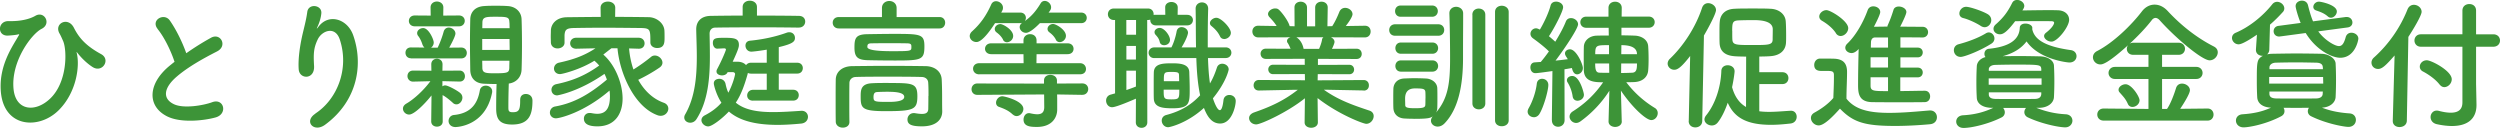<svg data-name="レイヤー 2" xmlns="http://www.w3.org/2000/svg" width="426.41" height="21.82" viewBox="0 0 426.41 21.82"><path d="M.12 15.27c-.22-4.32 2.11-7.49 3.02-9.13.1-.14.22-.34.02-.29-.36.1-.96.17-1.8.22-1.9.1-1.78-2.52.12-2.47 1.94.05 3.53-.31 4.56-.91C7.58 1.8 8.82 4.06 7.1 4.92s-5.3 5.62-4.78 10.35c.41 3.62 3.67 3.94 6.17 1.61 3.05-2.83 2.95-8.33 2.28-9.87-.14-.31-.38-.89-.62-1.3-.98-1.7 1.44-2.95 2.45-.98.91 1.8 2.11 3.12 4.66 4.51 1.66.91.22 3.24-1.44 2.21-1.03-.65-1.99-1.63-2.59-2.4-.14-.19-.22-.24-.14 0 .55 2.18-.02 6.72-3.1 9.77C6.57 22.2.43 21.79.12 15.27zM26.9 4.95c-1.25-1.54 1.1-2.83 2.06-1.46 1.03 1.46 2.11 3.6 2.81 5.59 1.3-.91 2.66-1.78 4.22-2.64 1.63-.91 2.88 1.39 1.03 2.33-2.45 1.25-4.92 2.64-6.82 4.25-2.38 2.02-2.45 3.82-.58 4.73 1.68.84 5.11.22 6.55-.31 2.02-.77 2.74 1.99.6 2.59-1.9.53-5.9 1.01-8.28-.19-3.46-1.75-3.31-5.64.58-8.74.24-.19.46-.38.7-.55-.62-1.9-1.78-4.25-2.88-5.59zm26.88 14.42c3.72-2.42 5.83-7.61 4.18-12.62-.79-2.4-3.07-1.51-3.77-.02-.7 1.46-.74 2.45-.62 4.54.12 2.33-2.47 2.3-2.62.58-.14-1.9.26-4.2.55-5.54.26-1.22.72-2.81.91-4.27.19-1.51 2.52-1.22 2.4.22-.07.82-.36 1.66-.62 2.23-.31.65-.07.34.17.02 1.75-2.26 4.87-1.27 5.86 1.44 1.75 4.85.89 11.16-4.75 15.31-1.94 1.44-3.7-.55-1.68-1.87zm19.8-3.07c-1.15 1.46-2.95 3.24-3.79 3.24-.58 0-1.06-.48-1.06-1.01 0-.31.17-.62.58-.86 1.25-.72 2.88-2.18 4.1-3.82l-2.93.07h-.02a.93.93 0 01-.96-.94c0-.48.31-.94.96-.94h.02l3.1.02-.02-1.06v-.02c0-.65.48-.96.96-.96s.96.31.96.96V11l-.02 1.06 2.93-.02h.02c.58 0 .89.48.89.96s-.29.91-.89.91h-.02l-2.93-.07v.89c.14-.1.31-.17.46-.17.48 0 2.11.89 2.57 1.3.26.22.38.5.38.79 0 .6-.48 1.15-1.01 1.15a.84.84 0 01-.62-.26c-.58-.53-1.25-1.06-1.75-1.32l.02 4.49c0 .6-.48.89-.98.89s-.98-.29-.98-.91l.05-4.39zM70.1 9.94c-.62 0-.94-.46-.94-.94s.31-.91.94-.91l2.3.02c-.14-.12-.26-.29-.34-.5-.22-.7-.5-1.18-.72-1.46a.768.768 0 01-.19-.5c0-.48.5-.86 1.03-.86.96 0 1.8 1.97 1.8 2.45 0 .38-.19.7-.46.89h1.13c.36-.72.79-1.87 1.01-2.69.14-.53.5-.74.89-.74.55 0 1.13.46 1.13 1.03 0 .24-.24.91-1.06 2.4l2.06-.02c.62 0 .94.46.94.91 0 .48-.31.94-.94.94h-8.59zm.65-5.45c-.67 0-1.01-.46-1.01-.91 0-.48.34-.94 1.01-.94l2.71.02-.02-1.39c0-.67.55-1.01 1.08-1.01s1.1.34 1.1 1.01l-.02 1.39 2.69-.02c.65 0 .98.46.98.91 0 .48-.34.94-.98.94h-7.54zm6.94 17.18c-.79 0-1.18-.53-1.18-1.03s.34-.98.94-1.03c2.9-.29 4.01-1.97 4.39-4.18.1-.55.55-.82 1.01-.82.55 0 1.1.36 1.1.98 0 .07 0 .14-.02.22-1.13 5.76-6.1 5.86-6.24 5.86zm11.04-4.68c0-.67.46-.96.96-.96s1.13.29 1.13 1.15c0 2.42-.6 4.06-3.48 4.06-2.26 0-2.71-1.06-2.71-2.76 0-1.39.02-2.83.07-4.15-.7 0-1.37-.02-2.11-.05-1.58-.05-2.35-1.01-2.38-2.33-.02-1.46-.05-3.07-.05-4.68 0-1.32.02-2.67.05-3.98.02-1.08.67-2.16 2.4-2.26.67-.05 1.3-.05 1.94-.05s1.32 0 1.99.05c1.51.07 2.38 1.08 2.42 2.23.05 1.39.07 2.86.07 4.34s-.02 2.93-.07 4.32c-.05 1.18-.86 2.16-2.18 2.33-.05 1.49-.07 2.83-.07 3.98 0 .62 0 .91.74.91.98 0 1.27-.31 1.27-1.9v-.26zM86.88 3.84c0-.96-.38-.98-2.42-.98-1.54 0-2.18.02-2.18 1.01l-.02.94h4.66l-.02-.96zm-4.63 2.81v1.87h4.68c0-.62-.02-1.25-.02-1.87h-4.66zm0 3.72c0 .38.02.77.02 1.15 0 .91.5.98 2.06.98 2.33 0 2.52-.1 2.54-1.01 0-.38.02-.74.02-1.13h-4.66zM107.3 8.3c.1 1.18.34 2.4.74 3.55 1.06-.65 2.14-1.44 3-2.14.19-.17.43-.24.65-.24.67 0 1.3.6 1.3 1.22 0 .29-.14.6-.53.86-1.13.77-2.4 1.49-3.6 2.06.98 1.78 2.45 3.24 4.34 3.91.55.19.79.6.79 1.01 0 .6-.53 1.22-1.3 1.22-.17 0-.36-.02-.55-.1-4.01-1.46-6.46-7.25-6.82-11.42h-1.03c-.5.38-.96.74-1.39 1.08 2.06 1.78 3.29 4.99 3.29 7.51 0 2.23-1.03 4.73-4.3 4.73-1.49 0-2.3-.41-2.3-1.32 0-.5.34-.96.98-.96.1 0 .19 0 .29.02.36.07.7.12 1.01.12 1.58 0 2.16-1.1 2.16-2.98 0-.31-.02-.65-.07-.98-4.37 3.75-8.5 4.73-9.14 4.73s-1.03-.48-1.03-.96.31-.96.91-1.06c3.34-.6 5.95-2.18 8.81-4.58a6.53 6.53 0 00-.41-.98c-4.46 3.1-8.04 3.67-8.06 3.67-.65 0-.98-.48-.98-.96 0-.41.26-.84.84-.96 2.83-.58 5.04-1.54 7.3-3.17-.24-.29-.53-.58-.82-.82-2.42 1.51-5.47 2.28-5.86 2.28-.67 0-1.03-.48-1.03-.94 0-.43.29-.89.86-1.01 2.64-.58 4.32-1.22 6.22-2.45l-3.29.07h-.02c-.67 0-1.01-.46-1.01-.91 0-.48.34-.96 1.03-.96h10.63c.7 0 1.03.48 1.03.96s-.31.91-.98.91h-.05l-1.61-.05zm-2.4-5.42c1.97 0 3.91.02 5.76.05 1.3.02 2.62 1.01 2.67 2.33.02.34.02.74.02 1.13 0 .84 0 1.8-1.27 1.8-.58 0-1.15-.34-1.15-.96v-.05c0-2.11-.02-2.35-1.51-2.4-1.92-.02-4.22-.05-6.46-.05-1.85 0-3.62.02-5.09.05-1.32.02-1.51.36-1.58 1.2v1.3c0 .62-.6.98-1.18.98s-1.13-.34-1.15-1.03c0-.29-.02-.62-.02-.98s.02-.72.02-1.08c.05-1.08.91-2.21 2.76-2.23 1.82-.02 3.77-.05 5.74-.05l-.02-1.54v-.02c0-.72.62-1.06 1.25-1.06s1.25.36 1.25 1.06v.02l-.02 1.54zm31.35 1.83c-1.32-.02-3.82-.05-6.41-.05-3.14 0-6.41.02-7.85.05-.6 0-.96.43-.96 1.03.02 1.18.05 2.47.05 3.82 0 3.65-.29 7.66-2.28 10.75-.29.46-.7.62-1.08.62-.53 0-1.01-.36-1.01-.89 0-.17.05-.36.17-.55 1.66-2.9 1.97-6.38 1.97-9.84 0-1.56-.07-3.12-.1-4.61v-.05c0-1.27.77-2.23 2.4-2.28 1.18-.02 3.24-.05 5.52-.05V1.2c0-.72.6-1.08 1.22-1.08s1.22.36 1.22 1.08v1.46c2.86 0 5.66.02 7.15.05.74 0 1.08.48 1.08.96 0 .53-.38 1.03-1.08 1.03h-.02zm-7.8 12.46c-.7 0-1.01-.43-1.01-.89 0-.48.36-.96 1.01-.96h2.33v-2.76h-2.69c-.22 0-.38-.05-.53-.12l-.07.29c-.53 1.87-1.1 3.43-1.99 4.78 1.56 1.3 3.89 1.61 6.36 1.61 1.61 0 3.26-.12 4.82-.22h.07c.67 0 1.06.5 1.06 1.03s-.38 1.08-1.18 1.15c-1.46.14-2.81.22-3.98.22-4.1 0-6.67-.84-8.33-2.28-1.18 1.25-2.88 2.54-3.53 2.54-.6 0-1.15-.53-1.15-1.06 0-.31.17-.62.6-.84 1.2-.62 2.11-1.34 2.81-2.14-.84-1.27-1.3-2.95-1.3-3.29 0-.74.82-.79.94-.79.48 0 .94.31 1.06.86.12.58.26 1.06.48 1.51.84-1.58 1.15-3.05 1.15-3.17 0-.24-.24-.34-.43-.34h-.84l-.05.1c-.17.31-.53.46-.91.46-.48 0-.94-.24-.94-.67 0-.12.02-.24.1-.38.96-1.8 1.51-3.26 1.51-3.34 0-.17-.14-.22-.31-.22-.22 0-.98.05-1.18.05-.46 0-.74-.48-.74-.96 0-.84.5-.89 1.94-.89 1.66 0 2.5.07 2.5 1.2 0 .34-.05.7-1.06 2.88h.82c.58 0 1.13.19 1.46.58.17-.24.46-.41.84-.41h2.69V8.47c-1.73.29-2.54.34-2.62.34-.65 0-1.01-.53-1.01-1.03 0-.41.24-.79.79-.84 1.99-.19 4.2-.62 6.26-1.37.14-.05.31-.07.43-.07.6 0 .96.46.96.96 0 .62-.34 1.01-2.76 1.58v2.66h3.14c.65 0 .96.46.96.91 0 .48-.31.94-.96.94h-3.14v2.76h2.45c.65 0 .96.46.96.91 0 .48-.31.94-.96.94h-6.84zm14.61-12.32c-.67 0-1.03-.48-1.03-.98s.36-.96 1.03-.96h7.37V1.37c0-.79.62-1.2 1.25-1.2s1.25.41 1.25 1.2v1.54h7.34c.62 0 .94.48.94.96s-.31.98-.94.98h-17.21zm15.31 11.52c0-.77 0-1.61-.05-2.26-.02-.55-.43-.96-1.1-.98-1.82-.05-3.86-.05-5.86-.05s-3.86 0-5.42.05c-.6.02-1.03.43-1.06.98-.02.96-.02 2.16-.02 3.36s0 2.38.02 3.29v.05c0 .65-.55.96-1.13.96s-1.18-.34-1.2-1.01c-.02-1.06-.02-2.3-.02-3.58s0-2.52.02-3.6c.02-1.32 1.08-2.28 2.81-2.3 1.82-.02 3.91-.05 6.07-.05s4.37.02 6.41.05c1.66.02 2.71.96 2.78 2.26.07 1.27.07 2.64.07 3.31 0 .29 0 1.44.02 2.09v.07c0 1.32-.96 2.54-3.46 2.54-1.87 0-2.47-.36-2.47-1.18 0-.55.41-1.08 1.08-1.08.07 0 .17 0 .24.02.43.07.82.12 1.15.12.65 0 1.08-.19 1.08-.89 0 0 .02-1.01.02-2.18zm-5.67-6.05c-1.56 0-3.24-.02-4.54-.05-1.9-.02-2.42-.53-2.42-2.16s.22-2.26 2.28-2.28c1.32-.02 2.9-.05 4.44-.05 4.63 0 5.21.05 5.21 2.14 0 2.3-.53 2.4-4.97 2.4zm-1.15 3.84c4.13 0 4.92 0 4.92 2.26s-.6 2.54-5.42 2.54c-4.06 0-4.25-.5-4.25-2.5 0-1.08.02-2.18 1.94-2.26.79-.05 1.8-.05 2.81-.05zm3.1-6.77c-.89-.02-1.9-.02-2.9-.02s-2.04 0-3.02.02c-.65 0-.79.14-.79.62q0 .72 4.15.72c3.36 0 3.36-.02 3.36-.72 0-.38 0-.62-.79-.62zm-3.05 8.26c-.74 0-1.49.02-1.99.05-.29.02-.62.1-.62.84 0 .82.17.84 2.62.84q2.62 0 2.62-.86t-2.62-.86zm25.78-11.71c-.14.14-1.58 1.66-2.38 1.66-.6 0-1.08-.48-1.08-.98 0-.24.12-.5.41-.72-.1.02-.19.05-.29.05h-4.32c-2.06 3.19-2.93 3.22-3.19 3.22-.6 0-1.13-.46-1.13-1.03 0-.24.12-.53.38-.77 1.49-1.34 2.45-2.74 3.29-4.61.17-.38.48-.55.82-.55.58 0 1.18.48 1.18 1.1 0 .17-.02.34-.12.5-.05.12-.12.22-.17.34h3.26c.62 0 .94.46.94.91 0 .19-.07.36-.17.53 1.06-.77 1.8-1.56 2.69-3.02.17-.29.43-.41.7-.41.53 0 1.08.5 1.08 1.08 0 .36-.17.58-.43.91h5.57c.62 0 .94.46.94.89 0 .46-.31.91-.94.91h-7.03zm7.22 12.24l-4.3-.07.02.67v1.92c0 1.27-.82 2.95-3.46 2.95-1.1 0-2.28-.07-2.28-1.25 0-.55.34-1.1.91-1.1.07 0 .14 0 .22.02.43.1.86.17 1.22.17.7 0 1.18-.29 1.18-1.22v-.05l-.02-2.11-11.4.07c-.65 0-.98-.48-.98-.96s.34-.98.98-.98l11.38.02v-.53c0-.65.53-.96 1.08-.96s1.13.31 1.13.98v.5l4.32-.02c.67 0 1.01.48 1.01.96s-.34.98-.98.98h-.02zm-17.57-3.5c-.7 0-1.06-.48-1.06-.96s.36-.94 1.06-.94h7.56l-.02-1.54h-5.5c-.7 0-1.06-.46-1.06-.91 0-.48.36-.94 1.06-.94h5.5v-.48c0-.72.55-1.08 1.13-1.08s1.1.36 1.1 1.08v.48h5.28c.7 0 1.03.46 1.03.94s-.34.91-1.03.91h-5.28l-.02 1.54h7.44c.65 0 1.01.5 1.01.98s-.31.91-1.01.91h-17.19zm4.06-5.91c-.29-.55-.67-.91-1.08-1.22-.24-.17-.34-.38-.34-.6 0-.43.43-.84.96-.84.46 0 2.18.96 2.18 2.02 0 .62-.55 1.08-1.06 1.08a.74.74 0 01-.67-.43zm1.63 12.75c-.72-.7-1.56-1.01-2.35-1.3-.34-.12-.48-.41-.48-.7 0-.53.46-1.1 1.08-1.1.34 0 3.58.77 3.58 2.16 0 .62-.55 1.22-1.15 1.22-.24 0-.46-.1-.67-.29zm7.37-12.77c-.29-.55-.67-.91-1.08-1.22-.24-.17-.34-.38-.34-.6 0-.43.43-.84.96-.84.46 0 2.18.96 2.18 2.02 0 .62-.55 1.08-1.06 1.08a.74.74 0 01-.67-.43zm13.66 10.08c-.46.19-3.34 1.46-4.06 1.46-.65 0-1.03-.58-1.03-1.13 0-.43.24-.86.74-1.01l.79-.22V3.41H190c-.7 0-1.03-.5-1.03-.98 0-.5.34-.98 1.03-.98h5.79c.67 0 .98.5.98.98v.14c.1-.05.24-.05.38-.05h1.61l-.02-1.25v-.02c0-.6.53-.91 1.06-.91s1.08.31 1.08.94l-.02 1.25h1.63c.65 0 .98.46.98.89 0 .46-.34.91-.98.91h-5.33c-.62 0-.96-.43-.96-.89v-.1c-.12.05-.24.07-.41.07h-.12l.02 17.45c0 .62-.48.94-.98.94s-.98-.31-.98-.94l.02-4.03zm.02-13.42h-1.66v2.52h1.66V3.41zm-.02 4.42h-1.63v2.33h1.63V7.83zm0 4.22h-1.63v3.31c.55-.19 1.1-.38 1.63-.6v-2.71zm12.29-2.14c.05 1.51.14 3 .34 4.32.53-.89.89-1.8 1.18-2.69.14-.46.53-.67.91-.67.53 0 1.1.38 1.1.98 0 .1-.43 2.16-2.69 4.92.19.58.72 2.02 1.18 2.02.24 0 .48-.43.62-1.7.07-.6.53-.89 1.01-.89.53 0 1.08.36 1.08 1.03 0 .84-.65 3.84-2.66 3.84-1.39 0-2.18-1.13-2.76-2.66-2.93 2.66-5.86 3.29-6.1 3.29-.67 0-1.1-.58-1.1-1.13 0-.41.24-.82.79-.96 2.74-.72 4.42-1.92 5.76-3.36-.41-1.9-.58-4.08-.65-6.34h-7.18c-.62 0-.96-.46-.96-.91s.34-.91.96-.91h2.93c.38-.74.72-1.78.89-2.74.1-.5.46-.72.84-.72.53 0 1.1.38 1.1.96 0 .22-.26 1.13-1.1 2.5H204c-.05-2.21-.02-4.46-.07-6.6v-.02c0-.7.55-1.06 1.08-1.06s1.06.34 1.06 1.08v.02c-.05 1.56-.07 3.41-.07 5.3v1.27h3.05c.65 0 .98.46.98.91s-.34.91-.98.91h-3zm-9.24 6.94c-.02-.43-.02-1.13-.02-1.87 0-.98 0-2.06.02-2.64.05-1.51 1.58-1.54 3.12-1.54 1.27 0 2.88.07 2.93 1.51.02.77.07 1.9.07 2.9 0 2.33 0 3.26-2.88 3.26-1.7 0-3.17-.12-3.24-1.63zm1.75-9.14c-.34 0-.65-.17-.74-.55-.12-.55-.38-.86-.7-1.22a.642.642 0 01-.19-.46c0-.41.43-.72.89-.72.77 0 1.75 1.3 1.75 2.04 0 .58-.5.91-1.01.91zm-.07 7.58c0 1.54.02 1.66 1.3 1.66 1.34 0 1.37-.14 1.37-1.66h-2.66zm2.64-1.44c0-.38-.02-.77-.02-1.03-.02-.43-.14-.55-1.25-.55-1.34 0-1.34.07-1.34 1.58h2.62zm7.68-7.2c-.29 0-.55-.12-.7-.43-.43-.89-.98-1.37-1.49-1.8a.609.609 0 01-.24-.48c0-.46.58-.91 1.1-.91.79 0 2.47 1.7 2.47 2.57 0 .6-.6 1.06-1.15 1.06zm23.78 8.78l-6.05-.12h-.72c2.5 1.78 5.02 2.64 7.75 3.55.53.17.74.55.74.94 0 .62-.53 1.32-1.27 1.32-.48 0-4.66-1.56-8.3-4.39l.05 4.13v.02c0 .6-.58.91-1.13.91s-1.13-.29-1.13-.91v-.02l.05-4.1c-2.98 2.4-7.54 4.46-8.3 4.46-.72 0-1.22-.53-1.22-1.08 0-.38.26-.74.84-.96 2.93-1.01 5.16-2.06 7.46-3.86h-.79l-5.83.12h-.02c-.6 0-.89-.43-.89-.89s.31-.91.91-.91l7.85.05-.02-1.06-5.42.02c-.53 0-.82-.41-.82-.82 0-.38.29-.79.82-.79l5.4.02v-1.03l-6.62.02c-.6 0-.91-.43-.91-.89 0-.43.31-.86.91-.86l4.2.02c-.14-.36-.31-.72-.48-.98a.522.522 0 01-.12-.36c0-.29.26-.53.6-.62l-5.5.02c-.67 0-1.01-.5-1.01-1.01s.34-.98.98-.98h.02l3.14.05c-.34-.55-.79-1.06-1.25-1.54-.14-.17-.22-.34-.22-.5 0-.5.62-.96 1.2-.96.19 0 .38.02.55.14.43.29 1.7 1.92 1.94 2.88l.84.02-.02-3.19v-.02c0-.67.53-.98 1.06-.98s1.08.34 1.08 1.01v3.19h1.39V1.3c0-.67.53-1.01 1.08-1.01s1.06.34 1.06.98v.02l-.05 3.19.82-.02c.48-.72.91-1.68 1.2-2.4.19-.5.6-.72 1.01-.72.62 0 1.25.48 1.25 1.08 0 .07 0 .55-1.15 2.02l3.26-.05h.02c.65 0 .96.48.96.98s-.31 1.01-.98 1.01l-5.78-.02c.34.17.6.43.6.79 0 .26-.36 1.03-.43 1.18l4.18-.02c.6 0 .89.43.89.89 0 .43-.29.86-.89.86l-6.58-.02v1.03l5.35-.02c.55 0 .82.41.82.82 0 .38-.26.79-.82.79l-5.38-.02-.02 1.06 7.85-.05c.6 0 .91.46.89.91.02.46-.29.89-.86.89h-.02zm-11.47-9.07c.24.12.98.7 1.22 1.9l.02.07h2.64c.19-.43.43-1.08.5-1.56.02-.19.12-.31.24-.41h-4.63zm16.87-.26c-.7 0-1.03-.48-1.03-.98s.34-.98 1.03-.98h7.32c.7 0 1.03.48 1.03.98s-.34.98-1.03.98h-7.32zm3.31 14.16c-.65 0-1.3-.02-1.78-.05-1.13-.07-1.82-.79-1.85-1.82-.02-.5-.02-.96-.02-1.42 0-.62 0-1.2.02-1.8.02-.89.6-1.7 1.8-1.78.55-.02 1.15-.05 1.73-.05.72 0 1.42.02 1.99.05.94.02 1.94.65 1.97 1.66.02.53.02 1.1.02 1.68s0 1.1-.02 1.63c0 .31-.07.6-.22.84 2.09-2.45 2.4-5.09 2.4-9.19v-.48c0-2.04-.05-5.42-.12-7.22v-.05c0-.72.58-1.1 1.15-1.1s1.2.38 1.2 1.13v.82c0 1.46-.02 3.55-.02 5.35v1.46c0 4.63-.79 8.64-3.12 11.09-.38.41-.82.58-1.2.58-.62 0-1.15-.43-1.15-1.01 0-.22.1-.48.31-.74-.38.29-.82.43-3.1.43zm-2.38-17.4c-.65 0-.96-.48-.96-.96s.31-.96.96-.96h5.35c.65 0 .98.48.98.96s-.34.96-.98.96h-5.35zm.05 6.31c-.65 0-.96-.48-.96-.96s.31-.96.96-.96h5.35c.65 0 .98.48.98.96s-.34.96-.98.96h-5.35zm0 3.05c-.65 0-.96-.48-.96-.96s.31-.96.96-.96h5.35c.65 0 .98.48.98.96s-.34.96-.98.96h-5.35zm4.18 4.56c0-.36 0-.74-.02-1.08-.05-.55-.38-.62-1.78-.62q-1.68 0-1.68 1.73c0 .36.02.74.02 1.1.02.38.19.55 1.68.55 1.37 0 1.73-.12 1.75-.58.02-.34.02-.72.02-1.1zm7.99-14.26c0-.72.55-1.06 1.08-1.06.58 0 1.13.36 1.13 1.06v15.12c0 .67-.55 1.01-1.1 1.01s-1.1-.34-1.1-1.01V2.52zm3.87-.48c0-.72.58-1.06 1.15-1.06s1.18.36 1.18 1.06v18.48c0 .67-.58 1.01-1.18 1.01s-1.15-.34-1.15-1.01V2.04zm6.62 17.95c-.53 0-1.06-.38-1.06-.96 0-.19.07-.38.19-.6.62-1.06 1.22-2.76 1.37-4.15.07-.58.48-.84.91-.84.53 0 1.06.38 1.06 1.06 0 .91-.79 3.79-1.54 4.97-.24.36-.58.53-.94.53zm3.07.48l.1-8.35c-.5.07-2.5.36-2.9.36-.58 0-.86-.5-.86-.98 0-.43.24-.84.74-.86.29-.02.62-.05 1.03-.07.43-.5.91-1.13 1.39-1.8-.74-.77-2.14-1.82-2.69-2.21-.31-.22-.46-.5-.46-.79 0-.48.41-.94.96-.94.14 0 .29.05.65.22.65-1.08 1.49-2.83 1.82-4.1.12-.48.53-.67.94-.67.58 0 1.2.38 1.2.96 0 .67-1.49 3.55-2.42 4.94.38.31.77.65 1.08.94.77-1.25 1.44-2.5 1.8-3.43.17-.43.5-.6.89-.6.58 0 1.2.46 1.2 1.06 0 .67-2.02 3.77-3.84 6.19.77-.07 1.51-.17 2.09-.24-.1-.17-.19-.31-.29-.46-.12-.19-.19-.36-.19-.53 0-.41.41-.7.84-.7 1.1 0 2.21 2.57 2.21 3.19s-.5 1.08-.98 1.08c-.38 0-.72-.29-.89-1.08-.34.07-.77.14-1.27.22l.02 8.67c0 .74-.55 1.13-1.1 1.13s-1.06-.36-1.06-1.1v-.02zm4.37-3.29c-.38 0-.74-.22-.82-.72-.12-.86-.43-1.7-.86-2.4a.604.604 0 01-.12-.38c0-.43.43-.72.91-.72 1.27 0 1.99 2.88 1.99 3.19 0 .65-.58 1.03-1.1 1.03zm7.56 3.53c0 .62-.58.94-1.13.94s-1.13-.31-1.13-.94v-.02l.14-5.21a19.229 19.229 0 01-4.94 5.23c-.24.17-.5.26-.72.26-.62 0-1.13-.53-1.13-1.08 0-.31.17-.65.55-.89 2.06-1.3 3.74-2.88 5.18-4.97-1.3 0-3.19 0-3.29-1.97-.02-.65-.02-1.37-.02-2.09s0-1.44.02-2.04c.05-.98.91-1.82 2.21-1.85.65-.02 1.32-.02 2.04-.02l-.02-1.32h-3.82c-.67 0-1.01-.48-1.01-.94 0-.48.34-.96 1.01-.96h3.79V1.35c0-.7.55-1.06 1.13-1.06s1.13.36 1.13 1.06v.02l-.02 1.46h4.63c.67 0 1.01.48 1.01.94 0 .48-.34.96-1.01.96h-4.66v1.3c.77 0 1.54.02 2.28.05 1.2.05 2.21.72 2.28 1.8.05.67.07 1.46.07 2.23 0 .67-.02 1.34-.07 1.92-.1 1.13-.98 1.92-2.42 1.97-.41.02-.86.02-1.32.02 1.44 1.9 3.14 3.34 4.87 4.39a1 1 0 01.5.89c0 .58-.46 1.18-1.1 1.18-.89 0-3.26-2.16-5.18-5.02l.14 5.21v.02zM274.44 7.7c-2.16 0-2.35 0-2.35 1.54h2.35V7.7zm.02 3.12h-2.38c0 1.18.17 1.58.79 1.58.5.02 1.06.02 1.61.02l-.02-1.61zm2.06 0l-.02 1.61v.02c.65 0 1.3-.02 1.92-.05.72-.05.79-.65.79-1.58h-2.69zm2.69-1.58q0-1.54-2.66-1.54l-.02 1.54h2.69zm8.83 11.4l.24-11.09c-1.54 1.99-2.18 2.35-2.71 2.35-.62 0-1.13-.48-1.13-1.06 0-.26.12-.58.41-.84 2.28-2.18 4.37-5.35 5.47-8.69.19-.53.6-.77 1.03-.77.65 0 1.34.5 1.34 1.18 0 .58-1.18 2.83-2.06 4.34l-.29 14.57c0 .74-.6 1.1-1.18 1.1s-1.13-.36-1.13-1.08v-.02zm12.03-6.29v4.63c.53.07 1.1.1 1.68.1 1.18 0 2.42-.12 3.67-.19h.07c.62 0 .96.5.96 1.03s-.34 1.08-1.08 1.15c-1.22.14-2.3.22-3.29.22-4.3 0-6.31-1.32-7.39-3.77-.46 1.34-1.06 2.57-1.71 3.38-.29.36-.65.5-1.01.5-.65 0-1.25-.46-1.25-1.03 0-.22.1-.46.29-.7 1.56-1.92 2.5-4.82 2.59-7.58.02-.65.55-.96 1.08-.96.58 0 1.18.36 1.18 1.03 0 .17-.12 1.27-.43 2.71.48 1.73 1.32 2.76 2.38 3.38l.02-8.59c-.74-.02-1.44-.02-1.99-.07-1.82-.14-2.5-1.03-2.54-2.28-.02-.41-.02-1.01-.02-1.63 0-.77 0-1.54.05-1.97.1-1.3.98-2.14 2.47-2.21.84-.05 1.99-.05 3.14-.05s2.28 0 3.07.05c1.34.05 2.47.86 2.57 2.11.05.55.07 1.56.07 2.42 0 .48 0 .91-.02 1.2-.05 1.32-.96 2.23-2.64 2.35-.55.05-1.22.05-1.92.07v2.67h3.94c.7 0 1.03.5 1.03 1.01s-.34 1.01-1.03 1.01h-3.94zm-4.61-9.07c0 .58 0 1.2.02 1.46.05.94.65.94 3.41.94s3.46 0 3.46-.96c0-.36.02-1.13.02-1.73q0-1.56-3.22-1.56c-1.03 0-2.06.02-2.69.05-.94.07-1.01.41-1.01 1.8zm14.74 16.11c-.7 0-1.32-.62-1.32-1.27 0-.34.17-.67.6-.91 1.3-.72 2.4-1.54 3.22-2.5.05-1.27.1-2.35.1-3.41v-.5c0-.62-.29-.7-1.1-.7h-.94c-.46 0-1.32-.02-1.32-1.03 0-.53.36-1.08 1.01-1.08.86 0 1.54 0 2.33.02 1.54.05 2.26.72 2.26 2.26 0 1.39-.1 3.02-.1 4.56 1.51 1.92 3.98 2.42 7.32 2.42 2.4 0 5.02-.26 6.84-.41h.12c.74 0 1.15.58 1.15 1.15s-.36 1.13-1.2 1.2c-1.51.14-3.72.29-5.91.29-5.21 0-7.18-.62-9.43-2.95-1.2 1.34-2.69 2.86-3.62 2.86zm2.93-15.75c-.62-.96-1.68-1.7-2.35-2.09-.34-.19-.48-.46-.48-.74 0-.53.58-1.08 1.22-1.08.72 0 3.72 1.85 3.72 3.07 0 .7-.65 1.34-1.3 1.34-.29 0-.6-.14-.82-.5zm10.99 7.54v2.35c1.51 0 3.02-.05 4.18-.05.62 0 .91.48.91.96s-.29.96-.91.98c-1.2.02-2.76.02-4.37.02s-3.26 0-4.63-.02c-2.3-.05-2.38-1.56-2.38-3 0-1.68.05-4.27.1-6.07-.05.05-.58.7-1.2.7-.55 0-1.08-.38-1.08-.91 0-.22.1-.48.36-.72 1.56-1.49 2.78-3.82 3.46-5.69.17-.46.55-.65.96-.65.58 0 1.18.38 1.18.98 0 .43-.89 2.16-1.08 2.5.72 0 1.49-.02 2.3-.02.02-.07.02-.17.07-.26.34-.77.58-1.34.98-2.62.12-.38.5-.55.89-.55.62 0 1.3.38 1.3.94 0 .43-.91 2.23-1.06 2.5 1.39 0 2.74.02 3.82.02.62 0 .94.46.94.91s-.31.91-.96.91h-.02c-1.08-.02-2.4-.02-3.74-.02v1.75h2.95c.58 0 .86.41.86.82 0 .43-.29.84-.86.84h-2.95v1.75h2.95c.58 0 .86.41.86.82 0 .43-.29.84-.86.84h-2.95zm-2.09-3.41h-2.98v1.75h2.98V9.77zm0 3.41h-2.98v1.42c0 .94.5.94 2.98.94v-2.35zm0-6.79h-2.21c-.36 0-.67.22-.7.82 0 .24-.02.55-.02.91h2.93V6.39zm12.36 3.31c-.72 0-1.13-.58-1.13-1.13 0-.46.26-.89.82-1.03 1.56-.41 3.34-1.06 4.66-1.87.17-.1.34-.14.48-.14.53 0 .96.5.96 1.03 0 .31-.14.65-.53.89-1.92 1.22-4.61 2.26-5.26 2.26zm12.94 8.69c1.66.65 3.24 1.01 5.02 1.1.77.05 1.13.58 1.13 1.1s-.43 1.13-1.22 1.13c-1.1 0-4.1-.62-6.38-1.7-.41-.19-.6-.55-.6-.89 0-.26.12-.53.29-.72h-3.91c.17.19.29.48.29.74 0 .34-.17.7-.58.89-2.18 1.1-5.06 1.78-6.46 1.78-.82 0-1.25-.55-1.25-1.08s.38-1.03 1.18-1.08c1.82-.1 3.48-.48 5.14-1.27h-.24c-1.63-.02-2.52-.74-2.57-1.7-.05-.84-.07-1.7-.07-2.57 0-.98.02-1.94.07-2.81.02-.6.46-1.3 1.49-1.58-.14-.14-.19-.36-.19-.55 0-.41.26-.82.77-.86 3.34-.34 5.18-1.46 5.26-3.58.02-.5.48-.72.96-.72.58 0 1.18.29 1.18.74v.1l-.02.07c.34 1.78 2.14 3 6.62 3.62.62.1.94.55.94 1.03 0 .53-.41 1.08-1.22 1.08-.36 0-5.18-.53-7.3-3.6-.82 1.1-2.11 1.99-4.06 2.52.84 0 1.68-.02 2.54-.02 1.22 0 2.47.02 3.79.05 1.39.02 2.35.72 2.4 1.56.05.91.07 1.8.07 2.69s-.02 1.78-.07 2.71c-.05.98-1.01 1.8-2.52 1.82h-.46zm-9.48-13.97c-.86-.55-2.14-1.13-3-1.34-.46-.12-.65-.43-.65-.79 0-.53.46-1.13 1.15-1.13.65 0 2.71.7 3.62 1.22.48.26.67.67.67 1.06 0 .6-.5 1.2-1.13 1.2-.22 0-.43-.07-.67-.22zm10.37 8.95h-9.02v1.08h9.02v-1.08zm-.05-1.58c-.05-.77-.29-.77-4.46-.77-1.15 0-2.3.02-3.41.05-.7.02-1.06.36-1.08.72v.29h8.95v-.29zm0 3.96h-8.95v.38c.02.53.46.72 1.1.74 1.08.02 2.21.02 3.36.02s2.3 0 3.43-.02c.67-.02 1.03-.29 1.06-.84v-.29zm-3.22-13.97c1.39-.02 3-.05 4.37-.05.62 0 1.18 0 1.63.02 1.25.02 1.97.74 1.97 1.63 0 1.18-1.99 3.72-3 3.72-.65 0-1.27-.48-1.27-.96 0-.19.1-.36.29-.53 1.22-.94 1.42-1.56 1.42-1.73 0-.14-.12-.26-.43-.26-.53-.02-1.61-.02-2.81-.02s-2.45 0-3.41.02c-1.49 1.99-2.14 2.23-2.59 2.23-.6 0-1.1-.41-1.1-.94 0-.24.12-.53.41-.77 1.27-1.13 1.99-2.06 2.78-3.65.19-.36.5-.5.84-.5.6 0 1.22.46 1.22 1.01 0 .17-.05.31-.14.48l-.17.29zm13.87 18.79c-.72 0-1.1-.5-1.1-1.03s.38-1.03 1.1-1.03l7.63.07v-5.11h-5.71c-.72 0-1.1-.53-1.1-1.03s.38-1.03 1.1-1.03h5.71V9.35h-2.59c-.74 0-1.1-.5-1.1-1.03 0-.22.07-.43.22-.62-3.5 3.17-4.39 3.29-4.73 3.29-.74 0-1.27-.6-1.27-1.22 0-.41.22-.82.74-1.08 2.78-1.44 5.81-4.39 7.63-6.77.58-.74 1.34-1.13 2.14-1.13s1.58.36 2.28 1.13c2.35 2.52 4.99 4.56 7.85 6.02.46.24.65.6.65.98 0 .67-.6 1.37-1.39 1.37-1.3 0-5.86-3.86-8.5-6.82-.26-.29-.5-.41-.72-.41-.24 0-.48.14-.67.41-1.01 1.3-2.35 2.71-3.77 4.01.17-.12.38-.19.65-.19h7.73c.72 0 1.08.53 1.08 1.03s-.36 1.03-1.08 1.03h-2.83v2.06h5.83c.72 0 1.08.53 1.08 1.03s-.36 1.03-1.08 1.03h-5.83v5.11h.84c.6-.82 1.25-2.59 1.54-3.55.17-.55.58-.77 1.03-.77.65 0 1.34.48 1.34 1.13s-1.3 2.64-1.66 3.17l4.68-.05c.67 0 1.01.53 1.01 1.03s-.34 1.03-1.01 1.03h-17.71zm4.9-2.33c-.31 0-.62-.14-.79-.53-.38-.86-.79-1.25-1.39-1.94a.642.642 0 01-.19-.46c0-.5.62-.94 1.2-.94 1.03 0 2.38 2.11 2.38 2.74s-.62 1.13-1.2 1.13zm21.21-12.31c-.84.58-2.45 1.63-3.1 1.63s-1.13-.55-1.13-1.08c0-.36.19-.72.67-.91 2.21-.94 4.49-2.71 6.19-4.83.24-.31.55-.43.84-.43.62 0 1.22.53 1.22 1.13 0 .19-.07.43-.26.62-.7.77-1.42 1.49-2.18 2.14l-.12 4.25c0 .36-.17.65-.38.82.26-.05.55-.1.86-.1 1.34-.02 2.69-.05 4.08-.05s2.81.02 4.3.05c1.37.02 2.4.86 2.45 1.63.05.94.07 1.9.07 2.86s-.02 1.92-.07 2.9c-.05.91-.91 1.73-2.33 1.8 1.54.6 3.05.86 4.71.98.74.05 1.08.58 1.08 1.1 0 .7-.53 1.2-1.27 1.2s-3.82-.55-6.38-1.82c-.38-.19-.55-.53-.55-.84 0-.22.07-.41.19-.6-.72 0-1.46.02-2.18.02s-1.44-.02-2.16-.02c.12.17.17.36.17.58 0 .34-.17.65-.55.86-2.52 1.34-5.45 1.9-6.43 1.9-.84 0-1.3-.58-1.3-1.15 0-.53.36-1.03 1.13-1.08 1.73-.12 3.29-.41 4.85-1.13-1.54-.07-2.3-.82-2.35-1.78-.05-.86-.07-1.78-.07-2.69 0-3.38 0-3.79 1.03-4.37h-.05c-.58 0-1.13-.34-1.13-1.01v-.07l.17-2.52zm2.11 7.2v1.13h9.22c0-.38-.02-.77-.02-1.13h-9.19zm9.14-1.7c-.02-.46-.36-.72-1.1-.74-1.08-.02-2.26-.05-3.43-.05s-2.38.02-3.48.05c-.72.02-1.06.41-1.08.77v.34h9.12l-.02-.36zm.02 4.18h-9.12v.41c.02.55.43.74 1.1.77 1.1.02 2.26.02 3.41.02s2.35 0 3.5-.02c.6-.02 1.06-.26 1.08-.79l.02-.38zm-.79-10.27c1.01 1.44 2.81 2.52 3.53 2.52.48 0 .84-.36 1.15-1.51.14-.53.55-.77.98-.77.58 0 1.18.41 1.18 1.01 0 .26-.55 3.26-3.1 3.26-1.3 0-4.03-1.2-5.88-4.22l-4.32.58c-.07 0-.14.02-.19.02-.65 0-.96-.46-.96-.91 0-.41.26-.84.84-.91l3.77-.5c-.43-1.03-.86-2.54-.86-2.86 0-.6.55-.94 1.08-.94.46 0 .89.24 1.03.77.24.96.5 1.9.86 2.76l5.59-.74h.17c.6 0 .96.46.96.94 0 .38-.26.77-.82.84l-5.02.67zm1.63-2.54c-.62-.55-1.32-.79-1.97-1.01-.36-.12-.5-.36-.5-.62 0-.43.41-.89.96-.89.36 0 3.05.55 3.05 1.68 0 .53-.5 1.06-1.01 1.06-.17 0-.36-.07-.53-.22zm11.39 6.66c-1.51 1.73-2.14 2.3-2.81 2.3s-1.13-.5-1.13-1.08c0-.29.12-.6.41-.86a21.97 21.97 0 005.74-8.23c.22-.53.65-.77 1.08-.77.65 0 1.32.5 1.32 1.2 0 .62-1.44 3.02-2.26 4.27l-.26 14.3c-.02.72-.62 1.08-1.25 1.08-.58 0-1.15-.34-1.15-1.03v-.05l.31-11.14zM420 7.97h-7.08c-.72 0-1.1-.53-1.1-1.06s.38-1.06 1.1-1.06H420V1.82c0-.77.58-1.13 1.18-1.13s1.15.36 1.15 1.13v4.03h2.93c.77 0 1.15.53 1.15 1.06s-.38 1.06-1.15 1.06h-2.93v6.36l.07 3.46v.12c0 2.35-1.51 3.58-4.18 3.58-.77 0-1.63-.1-2.59-.31-.74-.17-1.06-.7-1.06-1.22s.38-1.1 1.06-1.1c.12 0 .24.02.36.05.82.22 1.49.31 2.02.31 1.51 0 1.99-.74 1.99-1.75v-9.5zm-3.89 6.46c-.65-.86-1.82-1.7-2.83-2.23-.38-.19-.55-.5-.55-.84 0-.53.48-1.08 1.2-1.08.77 0 4.25 1.8 4.25 3.24 0 .72-.62 1.34-1.27 1.34-.29 0-.55-.14-.79-.43z" fill="#3d9438" data-name="design"/></svg>